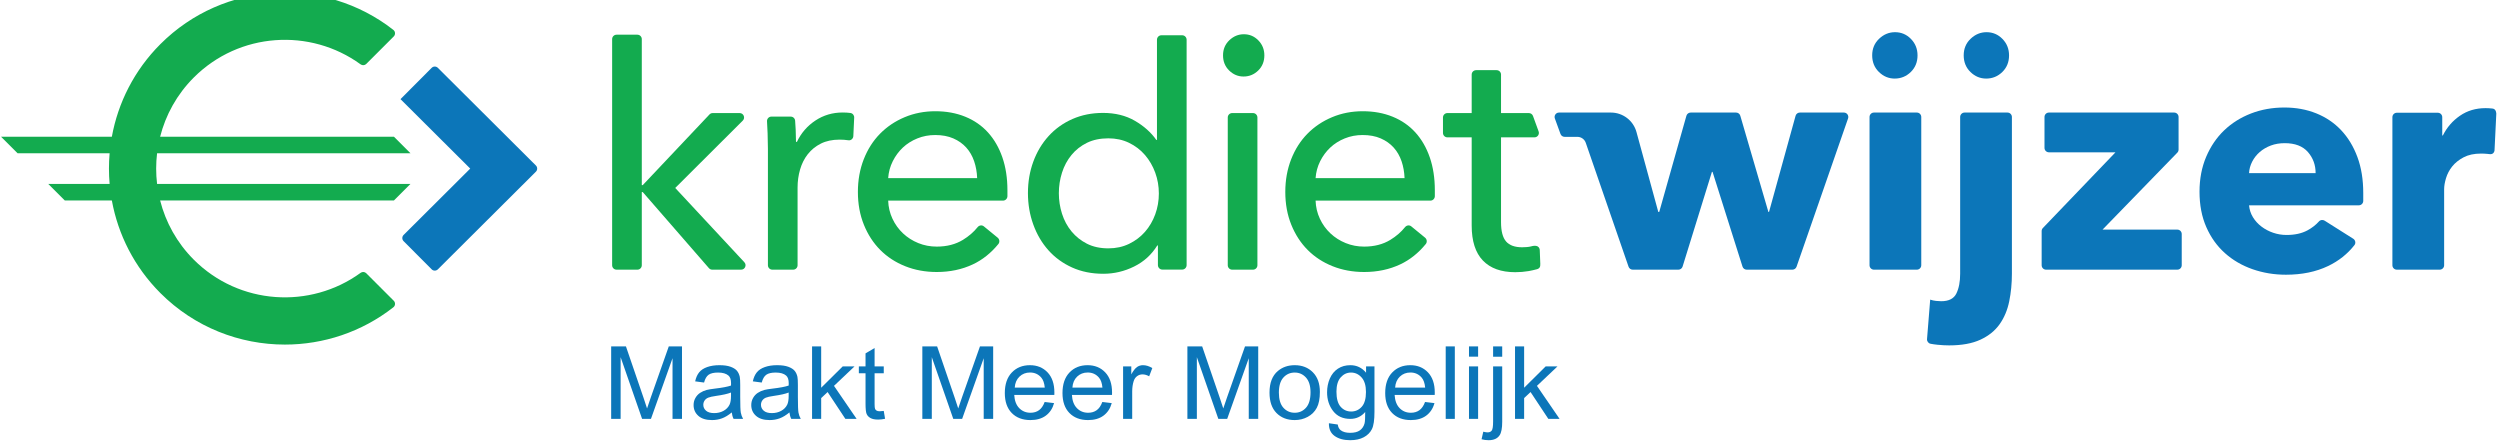<?xml version="1.0" encoding="UTF-8" standalone="no"?>
<!DOCTYPE svg PUBLIC "-//W3C//DTD SVG 1.1//EN" "http://www.w3.org/Graphics/SVG/1.1/DTD/svg11.dtd">
<svg width="100%" height="100%" viewBox="0 0 2366 424" version="1.1" xmlns="http://www.w3.org/2000/svg" xmlns:xlink="http://www.w3.org/1999/xlink" xml:space="preserve" xmlns:serif="http://www.serif.com/" style="fill-rule:evenodd;clip-rule:evenodd;stroke-linejoin:round;stroke-miterlimit:2;">
    <g id="Artboard1" transform="matrix(1,0,0,1,1,-7)">
        <rect x="-1" y="7" width="2366" height="424" style="fill:none;"/>
        <clipPath id="_clip1">
            <rect x="-1" y="7" width="2366" height="424"/>
        </clipPath>
        <g clip-path="url(#_clip1)">
            <g transform="matrix(4.167,0,0,4.167,0,0)">
                <path d="M89.229,47.208L92.979,43.458L35.435,43.458C35.159,41.142 35.159,38.8 35.435,36.483L92.979,36.483L89.229,32.733L36.128,32.733C37.379,27.8 39.925,23.131 43.778,19.278C54.082,8.974 70.22,7.984 81.656,16.294C82.052,16.582 82.595,16.549 82.942,16.203L89.184,9.961C89.603,9.542 89.57,8.841 89.103,8.475C73.425,-3.806 50.624,-2.736 36.193,11.695C30.242,17.645 26.571,25.021 25.162,32.733L0,32.733L3.75,36.483L24.657,36.483C24.456,38.804 24.456,41.138 24.657,43.458L10.725,43.458L14.475,47.208L25.162,47.208C26.57,54.92 30.242,62.296 36.193,68.247C43.989,76.043 54.23,79.941 64.47,79.941C73.185,79.941 81.897,77.112 89.105,71.465C89.571,71.1 89.604,70.4 89.185,69.982L82.942,63.739C82.596,63.392 82.053,63.359 81.656,63.648C70.221,71.956 54.083,70.967 43.778,60.664C39.925,56.811 37.379,52.142 36.128,47.208L89.229,47.208Z" style="fill:rgb(19,171,79);fill-rule:nonzero;"/>
            </g>
            <g transform="matrix(4.167,0,0,4.167,0,0)">
                <path d="M109.298,27.14L99.203,17.085C98.815,16.699 98.187,16.7 97.8,17.088L90.721,24.196L101.503,34.935L106.558,39.97L101.503,45.006L91.424,55.044C91.036,55.431 91.035,56.059 91.421,56.447L97.8,62.852C98.187,63.24 98.815,63.242 99.203,62.855L109.297,52.801L121.473,40.673C121.862,40.285 121.862,39.655 121.473,39.267L109.298,27.14Z" style="fill:rgb(12,118,185);fill-rule:nonzero;"/>
            </g>
            <g transform="matrix(4.167,0,0,4.167,0,0)">
                <path d="M278.929,17.698C277.998,16.79 277.532,15.643 277.532,14.258C277.532,12.872 278.01,11.726 278.965,10.819C279.921,9.911 281.019,9.457 282.261,9.457C283.551,9.457 284.65,9.923 285.556,10.855C286.465,11.786 286.918,12.92 286.918,14.258C286.918,15.643 286.452,16.79 285.521,17.698C284.589,18.605 283.479,19.059 282.189,19.059C280.948,19.059 279.86,18.605 278.929,17.698Z" style="fill:rgb(19,171,79);fill-rule:nonzero;"/>
            </g>
            <g transform="matrix(4.167,0,0,4.167,0,0)">
                <path d="M426.5,18.033C425.478,17.036 424.966,15.778 424.966,14.258C424.966,12.737 425.491,11.479 426.539,10.484C427.588,9.488 428.794,8.99 430.156,8.99C431.571,8.99 432.777,9.501 433.772,10.524C434.769,11.545 435.266,12.79 435.266,14.258C435.266,15.778 434.755,17.036 433.734,18.033C432.711,19.028 431.492,19.526 430.077,19.526C428.715,19.526 427.522,19.028 426.5,18.033Z" style="fill:rgb(12,118,185);fill-rule:nonzero;"/>
            </g>
            <g transform="matrix(4.167,0,0,4.167,0,0)">
                <path d="M447.285,18.033C446.263,17.036 445.751,15.778 445.751,14.258C445.751,12.737 446.276,11.479 447.324,10.484C448.373,9.488 449.579,8.99 450.941,8.99C452.356,8.99 453.562,9.501 454.557,10.524C455.554,11.545 456.051,12.79 456.051,14.258C456.051,15.778 455.54,17.036 454.519,18.033C453.496,19.028 452.277,19.526 450.862,19.526C449.5,19.526 448.307,19.028 447.285,18.033Z" style="fill:rgb(12,118,185);fill-rule:nonzero;"/>
            </g>
            <g transform="matrix(4.167,0,0,4.167,0,0)">
                <path d="M145.523,43.724L145.738,43.724L160.904,27.665C161.093,27.47 161.354,27.359 161.626,27.359L167.75,27.359C168.652,27.359 169.096,28.456 168.448,29.083L153.117,44.369L168.816,61.24C169.413,61.882 168.958,62.927 168.082,62.927L161.528,62.927C161.238,62.927 160.962,62.801 160.771,62.582L145.738,45.301L145.523,45.301L145.523,61.924C145.523,62.478 145.074,62.927 144.52,62.927L139.79,62.927C139.236,62.927 138.787,62.478 138.787,61.924L138.787,10.564C138.787,10.01 139.236,9.561 139.79,9.561L144.52,9.561C145.074,9.561 145.523,10.01 145.523,10.564L145.523,43.724Z" style="fill:rgb(19,171,79);fill-rule:nonzero;"/>
            </g>
            <g transform="matrix(4.167,0,0,4.167,0,0)">
                <path d="M174.096,31.959C174.063,30.972 174.019,30.065 173.964,29.237C173.924,28.654 174.379,28.162 174.963,28.162L179.347,28.162C179.873,28.162 180.304,28.567 180.348,29.091C180.4,29.716 180.442,30.397 180.473,31.135C180.52,32.258 180.545,33.177 180.545,33.894L180.76,33.894C181.715,31.888 183.112,30.275 184.951,29.057C186.79,27.839 188.856,27.23 191.149,27.23C191.799,27.23 192.385,27.267 192.907,27.34C193.419,27.412 193.784,27.867 193.761,28.384L193.567,32.591C193.54,33.172 193.026,33.626 192.451,33.539C191.807,33.441 191.135,33.392 190.433,33.392C188.808,33.392 187.399,33.691 186.205,34.287C185.011,34.885 184.02,35.685 183.232,36.688C182.444,37.691 181.858,38.85 181.477,40.163C181.094,41.477 180.903,42.85 180.903,44.283L180.903,61.924C180.903,62.478 180.454,62.927 179.9,62.927L175.171,62.927C174.617,62.927 174.168,62.478 174.168,61.924L174.168,35.47C174.168,34.563 174.143,33.392 174.096,31.959Z" style="fill:rgb(19,171,79);fill-rule:nonzero;"/>
            </g>
            <g transform="matrix(4.167,0,0,4.167,0,0)">
                <path d="M221.687,42.133C221.639,40.771 221.411,39.492 221.006,38.299C220.6,37.107 220.003,36.071 219.215,35.195C218.427,34.319 217.447,33.625 216.277,33.114C215.106,32.602 213.734,32.347 212.157,32.347C210.724,32.347 209.374,32.602 208.109,33.114C206.843,33.625 205.744,34.319 204.813,35.195C203.882,36.071 203.117,37.107 202.52,38.299C201.922,39.492 201.577,40.771 201.481,42.133L221.687,42.133ZM228.565,44.908L228.565,46.222C228.565,46.787 228.116,47.245 227.562,47.245L201.481,47.245C201.528,48.696 201.851,50.062 202.448,51.343C203.045,52.624 203.846,53.736 204.849,54.679C205.852,55.621 207.009,56.358 208.324,56.89C209.637,57.422 211.034,57.688 212.515,57.688C214.809,57.688 216.79,57.176 218.462,56.154C219.8,55.336 220.908,54.378 221.787,53.28C222.145,52.833 222.771,52.73 223.212,53.092L226.35,55.66C226.782,56.014 226.862,56.671 226.507,57.104C224.831,59.152 222.903,60.69 220.72,61.719C218.259,62.877 215.525,63.457 212.515,63.457C209.936,63.457 207.547,63.019 205.35,62.143C203.152,61.266 201.266,60.037 199.69,58.455C198.114,56.873 196.871,54.962 195.964,52.722C195.056,50.483 194.603,48 194.603,45.273C194.603,42.596 195.045,40.125 195.93,37.861C196.816,35.597 198.049,33.662 199.628,32.055C201.208,30.448 203.076,29.196 205.229,28.294C207.383,27.394 209.704,26.943 212.194,26.943C214.683,26.943 216.944,27.357 218.98,28.185C221.014,29.013 222.737,30.205 224.15,31.763C225.561,33.322 226.651,35.208 227.416,37.422C228.182,39.639 228.565,42.133 228.565,44.908Z" style="fill:rgb(19,171,79);fill-rule:nonzero;"/>
            </g>
            <g transform="matrix(4.167,0,0,4.167,0,0)">
                <path d="M240.244,45.555C240.244,47.158 240.483,48.713 240.961,50.218C241.437,51.723 242.154,53.059 243.11,54.225C244.065,55.391 245.236,56.325 246.621,57.03C248.006,57.734 249.63,58.086 251.493,58.086C253.213,58.086 254.777,57.747 256.187,57.067C257.595,56.386 258.802,55.476 259.806,54.335C260.808,53.193 261.583,51.87 262.134,50.364C262.682,48.859 262.957,47.28 262.957,45.628C262.957,43.977 262.682,42.398 262.134,40.893C261.583,39.388 260.808,38.052 259.806,36.887C258.802,35.721 257.595,34.798 256.187,34.118C254.777,33.438 253.213,33.097 251.493,33.097C249.63,33.097 248.006,33.438 246.621,34.118C245.236,34.798 244.065,35.721 243.11,36.887C242.154,38.052 241.437,39.388 240.961,40.893C240.483,42.398 240.244,43.953 240.244,45.555ZM262.599,57.428C261.31,59.523 259.553,61.118 257.333,62.214C255.113,63.31 252.783,63.858 250.347,63.858C247.72,63.858 245.355,63.383 243.254,62.433C241.151,61.484 239.36,60.181 237.88,58.524C236.399,56.869 235.252,54.92 234.441,52.679C233.628,50.439 233.223,48.052 233.223,45.519C233.223,42.986 233.628,40.612 234.441,38.395C235.252,36.179 236.411,34.243 237.916,32.586C239.421,30.931 241.222,29.64 243.325,28.713C245.427,27.789 247.743,27.325 250.276,27.325C253.044,27.325 255.458,27.923 257.512,29.115C259.565,30.309 261.189,31.758 262.384,33.463L262.528,33.463L262.528,10.712C262.528,10.147 262.977,9.689 263.531,9.689L268.259,9.689C268.813,9.689 269.262,10.147 269.262,10.712L269.262,61.885C269.262,62.45 268.813,62.908 268.259,62.908L263.746,62.908C263.192,62.908 262.743,62.45 262.743,61.885L262.743,57.428L262.599,57.428Z" style="fill:rgb(19,171,79);fill-rule:nonzero;"/>
            </g>
            <g transform="matrix(4.167,0,0,4.167,0,0)">
                <path d="M284.338,62.927L279.609,62.927C279.055,62.927 278.606,62.478 278.606,61.924L278.606,28.362C278.606,27.808 279.055,27.359 279.609,27.359L284.338,27.359C284.892,27.359 285.341,27.808 285.341,28.362L285.341,61.924C285.341,62.478 284.892,62.927 284.338,62.927Z" style="fill:rgb(19,171,79);fill-rule:nonzero;"/>
            </g>
            <g transform="matrix(4.167,0,0,4.167,0,0)">
                <path d="M318.759,42.133C318.71,40.771 318.484,39.492 318.079,38.299C317.672,37.107 317.075,36.071 316.287,35.195C315.499,34.319 314.519,33.625 313.349,33.114C312.179,32.602 310.806,32.347 309.23,32.347C307.797,32.347 306.446,32.602 305.181,33.114C303.915,33.625 302.817,34.319 301.886,35.195C300.954,36.071 300.189,37.107 299.592,38.299C298.995,39.492 298.648,40.771 298.554,42.133L318.759,42.133ZM325.637,44.908L325.637,46.222C325.637,46.787 325.188,47.245 324.634,47.245L298.554,47.245C298.601,48.696 298.923,50.062 299.52,51.343C300.117,52.624 300.918,53.736 301.921,54.679C302.924,55.621 304.082,56.358 305.395,56.89C306.709,57.422 308.106,57.688 309.588,57.688C311.88,57.688 313.862,57.176 315.535,56.154C316.872,55.336 317.98,54.378 318.859,53.28C319.217,52.833 319.844,52.73 320.285,53.092L323.422,55.66C323.854,56.014 323.934,56.67 323.579,57.104C321.904,59.152 319.975,60.69 317.791,61.719C315.33,62.877 312.597,63.457 309.588,63.457C307.009,63.457 304.618,63.019 302.422,62.143C300.225,61.266 298.338,60.037 296.762,58.455C295.185,56.873 293.942,54.962 293.036,52.722C292.129,50.483 291.675,48 291.675,45.273C291.675,42.596 292.118,40.125 293.002,37.861C293.889,35.597 295.12,33.662 296.7,32.055C298.28,30.448 300.148,29.196 302.302,28.294C304.455,27.394 306.776,26.943 309.266,26.943C311.756,26.943 314.017,27.357 316.052,28.185C318.085,29.013 319.809,30.205 321.222,31.763C322.633,33.322 323.723,35.208 324.489,37.422C325.254,39.639 325.637,42.133 325.637,44.908Z" style="fill:rgb(19,171,79);fill-rule:nonzero;"/>
            </g>
            <g transform="matrix(4.167,0,0,4.167,0,0)">
                <path d="M348.265,32.876L340.67,32.876L340.67,52.126C340.67,54.173 341.052,55.637 341.816,56.519C342.579,57.399 343.797,57.84 345.47,57.84C346.09,57.84 346.981,57.785 347.477,57.643C349.576,57.04 349.47,58.568 349.47,58.568L349.59,61.62C349.62,62.292 349.43,62.672 348.776,62.838C348.158,62.994 347.635,63.13 346.939,63.249C345.959,63.416 344.944,63.5 343.894,63.5C340.694,63.5 338.244,62.616 336.549,60.849C334.853,59.082 334.006,56.431 334.006,52.896L334.006,32.876L328.488,32.876C327.934,32.876 327.485,32.427 327.485,31.873L327.485,28.362C327.485,27.808 327.934,27.359 328.488,27.359L334.006,27.359L334.006,18.618C334.006,18.064 334.455,17.615 335.009,17.615L339.667,17.615C340.221,17.615 340.67,18.064 340.67,18.618L340.67,27.359L346.988,27.359C347.41,27.359 347.787,27.623 347.931,28.019L349.208,31.53C349.446,32.184 348.961,32.876 348.265,32.876Z" style="fill:rgb(19,171,79);fill-rule:nonzero;"/>
            </g>
            <g transform="matrix(4.167,0,0,4.167,0,0)">
                <path d="M424.364,61.924L424.364,28.248C424.364,27.693 424.813,27.244 425.367,27.244L435.111,27.244C435.665,27.244 436.114,27.693 436.114,28.248L436.114,61.924C436.114,62.478 435.665,62.927 435.111,62.927L425.367,62.927C424.813,62.927 424.364,62.478 424.364,61.924Z" style="fill:rgb(12,118,185);fill-rule:nonzero;"/>
            </g>
            <g transform="matrix(4.167,0,0,4.167,0,0)">
                <path d="M456.699,63.858C456.699,66.055 456.496,68.145 456.089,70.127C455.683,72.109 454.954,73.841 453.904,75.322C452.853,76.802 451.396,77.974 449.534,78.834C447.671,79.693 445.307,80.123 442.44,80.123C441.627,80.123 440.744,80.075 439.79,79.98C439.222,79.923 438.706,79.849 438.239,79.759C437.731,79.66 437.38,79.203 437.422,78.688L438.141,69.733C438.57,69.877 439.013,69.972 439.466,70.02C439.921,70.067 440.314,70.092 440.648,70.092C442.368,70.092 443.515,69.506 444.087,68.337C444.661,67.165 444.947,65.673 444.947,63.858L444.947,28.248C444.947,27.693 445.396,27.244 445.95,27.244L455.696,27.244C456.25,27.244 456.699,27.693 456.699,28.248L456.699,63.858Z" style="fill:rgb(12,118,185);fill-rule:nonzero;"/>
            </g>
            <g transform="matrix(4.167,0,0,4.167,0,0)">
                <path d="M463.456,61.924L463.456,54.159C463.456,53.9 463.556,53.651 463.735,53.464L480.223,36.273L465.105,36.273C464.551,36.273 464.101,35.823 464.101,35.269L464.101,28.248C464.101,27.693 464.551,27.244 465.105,27.244L493.549,27.244C494.103,27.244 494.552,27.693 494.552,28.248L494.552,35.651C494.552,35.912 494.45,36.162 494.268,36.35L477.285,53.827L494.266,53.827C494.82,53.827 495.27,54.276 495.27,54.83L495.27,61.924C495.27,62.478 494.82,62.927 494.266,62.927L464.459,62.927C463.905,62.927 463.456,62.478 463.456,61.924Z" style="fill:rgb(12,118,185);fill-rule:nonzero;"/>
            </g>
            <g transform="matrix(4.167,0,0,4.167,0,0)">
                <path d="M525.678,41.002C525.678,39.138 525.091,37.539 523.922,36.201C522.75,34.864 520.995,34.195 518.655,34.195C517.508,34.195 516.456,34.374 515.503,34.732C514.547,35.09 513.711,35.581 512.994,36.201C512.278,36.822 511.705,37.551 511.275,38.386C510.845,39.223 510.606,40.095 510.559,41.002L525.678,41.002ZM536.496,45.516L536.496,47.306C536.496,47.86 536.047,48.31 535.493,48.31L510.559,48.31C510.654,49.313 510.953,50.221 511.454,51.033C511.956,51.846 512.599,52.549 513.388,53.146C514.177,53.744 515.06,54.21 516.039,54.543C517.018,54.879 518.034,55.045 519.085,55.045C520.948,55.045 522.524,54.699 523.814,54.006C524.846,53.453 525.725,52.769 526.451,51.954C526.774,51.592 527.325,51.545 527.735,51.804L534.221,55.9C534.715,56.212 534.855,56.891 534.495,57.351C532.912,59.367 530.917,60.951 528.507,62.103C525.76,63.416 522.57,64.073 518.94,64.073C516.266,64.073 513.735,63.655 511.347,62.82C508.958,61.984 506.869,60.766 505.078,59.165C503.286,57.565 501.877,55.595 500.85,53.254C499.822,50.914 499.309,48.238 499.309,45.229C499.309,42.316 499.811,39.676 500.814,37.311C501.818,34.947 503.178,32.94 504.898,31.293C506.617,29.645 508.648,28.368 510.988,27.459C513.328,26.552 515.861,26.098 518.583,26.098C521.21,26.098 523.623,26.54 525.82,27.423C528.016,28.308 529.905,29.585 531.481,31.257C533.057,32.929 534.287,34.959 535.17,37.347C536.054,39.736 536.496,42.459 536.496,45.516Z" style="fill:rgb(12,118,185);fill-rule:nonzero;"/>
            </g>
            <g transform="matrix(4.167,0,0,4.167,0,0)">
                <path d="M565.103,36.676C564.976,36.654 564.847,36.643 564.72,36.631C564.218,36.584 563.727,36.559 563.25,36.559C561.674,36.559 560.349,36.846 559.273,37.417C558.199,37.989 557.339,38.679 556.694,39.489C556.049,40.299 555.584,41.181 555.297,42.133C555.01,43.086 554.868,43.919 554.868,44.633L554.868,61.924C554.868,62.478 554.418,62.927 553.864,62.927L544.119,62.927C543.565,62.927 543.116,62.478 543.116,61.924L543.116,28.29C543.116,27.736 543.565,27.287 544.119,27.287L553.435,27.287C553.989,27.287 554.438,27.736 554.438,28.29L554.438,32.446L554.58,32.446C555.487,30.619 556.777,29.128 558.449,27.974C560.122,26.819 562.056,26.241 564.254,26.241C564.731,26.241 565.197,26.265 565.65,26.313C565.669,26.315 565.808,26.329 565.886,26.338C566.726,26.438 566.714,27.511 566.714,27.511L566.312,35.827C566.312,35.827 566.232,36.878 565.103,36.676Z" style="fill:rgb(12,118,185);fill-rule:nonzero;"/>
            </g>
            <g transform="matrix(4.167,0,0,4.167,0,0)">
                <path d="M418.541,27.244L408.534,27.244C408.082,27.244 407.687,27.546 407.567,27.98L401.537,49.814L401.393,49.814L395.013,27.966C394.888,27.538 394.496,27.244 394.05,27.244L383.738,27.244C383.289,27.244 382.894,27.543 382.772,27.975L376.602,49.814L376.387,49.814L371.435,31.678C370.721,29.06 368.343,27.244 365.629,27.244L353.839,27.244C353.143,27.244 352.659,27.936 352.896,28.59L354.173,32.101C354.317,32.497 354.694,32.761 355.116,32.761L358.019,32.761C358.874,32.761 359.636,33.304 359.915,34.113L369.633,62.251C369.773,62.655 370.154,62.927 370.582,62.927L380.949,62.927C381.389,62.927 381.778,62.64 381.908,62.22L388.567,40.715L388.711,40.715L395.512,62.226C395.644,62.643 396.031,62.927 396.469,62.927L406.842,62.927C407.269,62.927 407.65,62.656 407.79,62.253L419.489,28.577C419.715,27.925 419.231,27.244 418.541,27.244Z" style="fill:rgb(12,118,185);fill-rule:nonzero;"/>
            </g>
            <g transform="matrix(1.024,0,0,1,-27.459,118)">
                <path d="M590.687,285.433L590.687,216.833L604.351,216.833L620.588,265.405C622.085,269.928 623.177,273.313 623.863,275.559C624.643,273.064 625.86,269.398 627.513,264.563L643.938,216.833L656.151,216.833L656.151,285.433L647.401,285.433L647.401,228.017L627.467,285.433L619.278,285.433L599.437,227.034L599.437,285.433L590.687,285.433Z" style="fill:rgb(12,118,185);fill-rule:nonzero;"/>
                <path d="M702.149,279.303C699.03,281.954 696.027,283.826 693.141,284.918C690.256,286.01 687.16,286.556 683.853,286.556C678.394,286.556 674.198,285.222 671.265,282.555C668.333,279.888 666.867,276.48 666.867,272.33C666.867,269.897 667.421,267.675 668.528,265.662C669.635,263.65 671.086,262.036 672.88,260.819C674.674,259.603 676.693,258.682 678.94,258.058C680.593,257.622 683.089,257.201 686.427,256.795C693.227,255.984 698.234,255.017 701.447,253.894C701.479,252.74 701.494,252.006 701.494,251.695C701.494,248.263 700.699,245.845 699.108,244.441C696.955,242.539 693.758,241.587 689.515,241.587C685.553,241.587 682.628,242.281 680.741,243.669C678.854,245.058 677.458,247.514 676.553,251.039L668.317,249.916C669.066,246.391 670.298,243.545 672.014,241.377C673.73,239.208 676.21,237.539 679.454,236.37C682.699,235.2 686.458,234.615 690.732,234.615C694.974,234.615 698.421,235.114 701.073,236.112C703.725,237.11 705.674,238.366 706.922,239.879C708.17,241.392 709.043,243.303 709.543,245.611C709.823,247.046 709.964,249.636 709.964,253.379L709.964,264.61C709.964,272.44 710.143,277.392 710.502,279.467C710.861,281.541 711.57,283.53 712.631,285.433L703.834,285.433C702.96,283.686 702.399,281.642 702.149,279.303ZM701.447,260.492C698.39,261.74 693.804,262.8 687.69,263.674C684.227,264.173 681.778,264.734 680.343,265.358C678.908,265.982 677.801,266.895 677.021,268.096C676.241,269.297 675.851,270.63 675.851,272.097C675.851,274.343 676.701,276.214 678.401,277.712C680.102,279.209 682.589,279.958 685.865,279.958C689.109,279.958 691.995,279.248 694.522,277.829C697.049,276.409 698.905,274.467 700.09,272.003C700.995,270.1 701.447,267.292 701.447,263.58L701.447,260.492Z" style="fill:rgb(12,118,185);fill-rule:nonzero;"/>
                <path d="M755.447,279.303C752.328,281.954 749.325,283.826 746.439,284.918C743.554,286.01 740.458,286.556 737.151,286.556C731.692,286.556 727.496,285.222 724.563,282.555C721.631,279.888 720.165,276.48 720.165,272.33C720.165,269.897 720.718,267.675 721.826,265.662C722.933,263.65 724.384,262.036 726.178,260.819C727.971,259.603 729.991,258.682 732.238,258.058C733.891,257.622 736.387,257.201 739.724,256.795C746.525,255.984 751.532,255.017 754.745,253.894C754.776,252.74 754.792,252.006 754.792,251.695C754.792,248.263 753.997,245.845 752.406,244.441C750.253,242.539 747.055,241.587 742.813,241.587C738.851,241.587 735.926,242.281 734.039,243.669C732.152,245.058 730.756,247.514 729.851,251.039L721.615,249.916C722.364,246.391 723.596,243.545 725.312,241.377C727.028,239.208 729.508,237.539 732.752,236.37C735.997,235.2 739.756,234.615 744.03,234.615C748.272,234.615 751.719,235.114 754.371,236.112C757.023,237.11 758.972,238.366 760.22,239.879C761.468,241.392 762.341,243.303 762.841,245.611C763.121,247.046 763.262,249.636 763.262,253.379L763.262,264.61C763.262,272.44 763.441,277.392 763.8,279.467C764.159,281.541 764.868,283.53 765.929,285.433L757.132,285.433C756.258,283.686 755.697,281.642 755.447,279.303ZM754.745,260.492C751.688,261.74 747.102,262.8 740.988,263.674C737.525,264.173 735.076,264.734 733.641,265.358C732.206,265.982 731.099,266.895 730.319,268.096C729.539,269.297 729.149,270.63 729.149,272.097C729.149,274.343 729.999,276.214 731.699,277.712C733.4,279.209 735.887,279.958 739.163,279.958C742.407,279.958 745.293,279.248 747.82,277.829C750.347,276.409 752.203,274.467 753.388,272.003C754.293,270.1 754.745,267.292 754.745,263.58L754.745,260.492Z" style="fill:rgb(12,118,185);fill-rule:nonzero;"/>
                <path d="M776.364,285.433L776.364,216.833L784.787,216.833L784.787,255.953L804.721,235.738L815.624,235.738L796.626,254.175L817.542,285.433L807.154,285.433L790.73,260.024L784.787,265.733L784.787,285.433L776.364,285.433Z" style="fill:rgb(12,118,185);fill-rule:nonzero;"/>
                <path d="M842.624,277.899L843.84,285.339C841.469,285.838 839.348,286.088 837.476,286.088C834.419,286.088 832.048,285.604 830.364,284.637C828.679,283.67 827.494,282.399 826.807,280.824C826.121,279.248 825.778,275.934 825.778,270.88L825.778,242.289L819.601,242.289L819.601,235.738L825.778,235.738L825.778,223.431L834.154,218.377L834.154,235.738L842.624,235.738L842.624,242.289L834.154,242.289L834.154,271.348C834.154,273.75 834.302,275.294 834.599,275.98C834.895,276.667 835.378,277.213 836.049,277.618C836.72,278.024 837.679,278.226 838.927,278.226C839.863,278.226 841.095,278.117 842.624,277.899Z" style="fill:rgb(12,118,185);fill-rule:nonzero;"/>
                <path d="M878.28,285.433L878.28,216.833L891.944,216.833L908.182,265.405C909.679,269.928 910.771,273.313 911.457,275.559C912.237,273.064 913.454,269.398 915.107,264.563L931.532,216.833L943.745,216.833L943.745,285.433L934.994,285.433L934.994,228.017L915.06,285.433L906.871,285.433L887.031,227.034L887.031,285.433L878.28,285.433Z" style="fill:rgb(12,118,185);fill-rule:nonzero;"/>
                <path d="M991.334,269.429L1000.04,270.506C998.665,275.59 996.122,279.537 992.41,282.344C988.698,285.152 983.956,286.556 978.185,286.556C970.916,286.556 965.153,284.317 960.895,279.841C956.636,275.364 954.507,269.086 954.507,261.006C954.507,252.646 956.66,246.157 960.965,241.54C965.27,236.923 970.854,234.615 977.717,234.615C984.362,234.615 989.79,236.877 994.001,241.4C998.212,245.923 1000.32,252.287 1000.32,260.492C1000.32,260.991 1000.3,261.74 1000.27,262.738L963.211,262.738C963.523,268.197 965.067,272.377 967.843,275.278C970.62,278.18 974.083,279.63 978.232,279.63C981.32,279.63 983.956,278.819 986.14,277.197C988.323,275.575 990.055,272.986 991.334,269.429ZM963.679,255.812L991.427,255.812C991.053,251.632 989.992,248.497 988.245,246.407C985.563,243.162 982.084,241.54 977.81,241.54C973.942,241.54 970.69,242.835 968.054,245.424C965.418,248.013 963.96,251.476 963.679,255.812Z" style="fill:rgb(12,118,185);fill-rule:nonzero;"/>
                <path d="M1044.63,269.429L1053.34,270.506C1051.96,275.59 1049.42,279.537 1045.71,282.344C1042,285.152 1037.25,286.556 1031.48,286.556C1024.21,286.556 1018.45,284.317 1014.19,279.841C1009.93,275.364 1007.81,269.086 1007.81,261.006C1007.81,252.646 1009.96,246.157 1014.26,241.54C1018.57,236.923 1024.15,234.615 1031.02,234.615C1037.66,234.615 1043.09,236.877 1047.3,241.4C1051.51,245.923 1053.62,252.287 1053.62,260.492C1053.62,260.991 1053.6,261.74 1053.57,262.738L1016.51,262.738C1016.82,268.197 1018.37,272.377 1021.14,275.278C1023.92,278.18 1027.38,279.63 1031.53,279.63C1034.62,279.63 1037.25,278.819 1039.44,277.197C1041.62,275.575 1043.35,272.986 1044.63,269.429ZM1016.98,255.812L1044.72,255.812C1044.35,251.632 1043.29,248.497 1041.54,246.407C1038.86,243.162 1035.38,241.54 1031.11,241.54C1027.24,241.54 1023.99,242.835 1021.35,245.424C1018.72,248.013 1017.26,251.476 1016.98,255.812Z" style="fill:rgb(12,118,185);fill-rule:nonzero;"/>
                <path d="M1063.82,285.433L1063.82,235.738L1071.4,235.738L1071.4,243.272C1073.33,239.747 1075.12,237.422 1076.76,236.299C1078.39,235.176 1080.19,234.615 1082.16,234.615C1085,234.615 1087.88,235.52 1090.82,237.329L1087.92,245.143C1085.86,243.927 1083.8,243.318 1081.74,243.318C1079.9,243.318 1078.25,243.872 1076.78,244.98C1075.31,246.087 1074.27,247.623 1073.64,249.589C1072.71,252.584 1072.24,255.859 1072.24,259.415L1072.24,285.433L1063.82,285.433Z" style="fill:rgb(12,118,185);fill-rule:nonzero;"/>
                <path d="M1123.25,285.433L1123.25,216.833L1136.91,216.833L1153.15,265.405C1154.64,269.928 1155.74,273.313 1156.42,275.559C1157.2,273.064 1158.42,269.398 1160.07,264.563L1176.5,216.833L1188.71,216.833L1188.71,285.433L1179.96,285.433L1179.96,228.017L1160.03,285.433L1151.84,285.433L1132,227.034L1132,285.433L1123.25,285.433Z" style="fill:rgb(12,118,185);fill-rule:nonzero;"/>
                <path d="M1199.14,260.585C1199.14,251.383 1201.7,244.566 1206.82,240.136C1211.09,236.455 1216.3,234.615 1222.45,234.615C1229.28,234.615 1234.86,236.853 1239.2,241.33C1243.54,245.806 1245.7,251.991 1245.7,259.883C1245.7,266.279 1244.75,271.309 1242.83,274.974C1240.91,278.64 1238.12,281.486 1234.45,283.514C1230.79,285.542 1226.78,286.556 1222.45,286.556C1215.49,286.556 1209.87,284.325 1205.58,279.864C1201.29,275.403 1199.14,268.977 1199.14,260.585ZM1207.8,260.585C1207.8,266.949 1209.19,271.714 1211.97,274.881C1214.74,278.047 1218.24,279.63 1222.45,279.63C1226.63,279.63 1230.11,278.039 1232.88,274.857C1235.66,271.675 1237.05,266.824 1237.05,260.305C1237.05,254.159 1235.65,249.503 1232.86,246.337C1230.07,243.17 1226.6,241.587 1222.45,241.587C1218.24,241.587 1214.74,243.162 1211.97,246.313C1209.19,249.464 1207.8,254.221 1207.8,260.585Z" style="fill:rgb(12,118,185);fill-rule:nonzero;"/>
                <path d="M1254.03,289.551L1262.22,290.767C1262.57,293.294 1263.52,295.135 1265.08,296.289C1267.17,297.849 1270.02,298.629 1273.64,298.629C1277.54,298.629 1280.55,297.849 1282.67,296.289C1284.79,294.729 1286.23,292.545 1286.98,289.738C1287.41,288.022 1287.62,284.419 1287.58,278.928C1283.9,283.265 1279.32,285.433 1273.83,285.433C1267,285.433 1261.71,282.968 1257.96,278.039C1254.22,273.11 1252.35,267.199 1252.35,260.305C1252.35,255.563 1253.21,251.188 1254.92,247.179C1256.64,243.17 1259.13,240.074 1262.39,237.89C1265.65,235.707 1269.48,234.615 1273.87,234.615C1279.74,234.615 1284.57,236.986 1288.38,241.727L1288.38,235.738L1296.15,235.738L1296.15,278.694C1296.15,286.431 1295.36,291.914 1293.78,295.142C1292.21,298.371 1289.71,300.921 1286.3,302.793C1282.88,304.665 1278.68,305.601 1273.69,305.601C1267.76,305.601 1262.97,304.267 1259.32,301.6C1255.67,298.933 1253.91,294.916 1254.03,289.551ZM1261.01,259.696C1261.01,266.216 1262.3,270.973 1264.89,273.968C1267.48,276.963 1270.72,278.46 1274.62,278.46C1278.49,278.46 1281.74,276.971 1284.36,273.992C1286.98,271.012 1288.29,266.341 1288.29,259.977C1288.29,253.894 1286.94,249.308 1284.24,246.22C1281.54,243.131 1278.29,241.587 1274.48,241.587C1270.74,241.587 1267.56,243.108 1264.94,246.149C1262.32,249.191 1261.01,253.707 1261.01,259.696Z" style="fill:rgb(12,118,185);fill-rule:nonzero;"/>
                <path d="M1342.89,269.429L1351.6,270.506C1350.23,275.59 1347.68,279.537 1343.97,282.344C1340.26,285.152 1335.52,286.556 1329.75,286.556C1322.48,286.556 1316.71,284.317 1312.45,279.841C1308.2,275.364 1306.07,269.086 1306.07,261.006C1306.07,252.646 1308.22,246.157 1312.53,241.54C1316.83,236.923 1322.41,234.615 1329.28,234.615C1335.92,234.615 1341.35,236.877 1345.56,241.4C1349.77,245.923 1351.88,252.287 1351.88,260.492C1351.88,260.991 1351.86,261.74 1351.83,262.738L1314.77,262.738C1315.08,268.197 1316.63,272.377 1319.4,275.278C1322.18,278.18 1325.64,279.63 1329.79,279.63C1332.88,279.63 1335.52,278.819 1337.7,277.197C1339.88,275.575 1341.62,272.986 1342.89,269.429ZM1315.24,255.812L1342.99,255.812C1342.61,251.632 1341.55,248.497 1339.81,246.407C1337.12,243.162 1333.64,241.54 1329.37,241.54C1325.5,241.54 1322.25,242.835 1319.61,245.424C1316.98,248.013 1315.52,251.476 1315.24,255.812Z" style="fill:rgb(12,118,185);fill-rule:nonzero;"/>
                <rect x="1361.99" y="216.833" width="8.423" height="68.599" style="fill:rgb(12,118,185);fill-rule:nonzero;"/>
                <path d="M1383.51,226.52L1383.51,216.833L1391.93,216.833L1391.93,226.52L1383.51,226.52ZM1383.51,285.433L1383.51,235.738L1391.93,235.738L1391.93,285.433L1383.51,285.433ZM1405.79,226.613L1405.79,216.833L1414.21,216.833L1414.21,226.613L1405.79,226.613ZM1395.12,304.712L1396.71,297.552C1398.39,297.989 1399.72,298.207 1400.68,298.207C1402.4,298.207 1403.68,297.638 1404.52,296.499C1405.36,295.361 1405.79,292.514 1405.79,287.96L1405.79,235.738L1414.21,235.738L1414.21,288.147C1414.21,294.261 1413.41,298.519 1411.82,300.921C1409.79,304.041 1406.42,305.601 1401.71,305.601C1399.44,305.601 1397.24,305.304 1395.12,304.712Z" style="fill:rgb(12,118,185);fill-rule:nonzero;"/>
                <path d="M1426.05,285.433L1426.05,216.833L1434.47,216.833L1434.47,255.953L1454.4,235.738L1465.31,235.738L1446.31,254.175L1467.23,285.433L1456.84,285.433L1440.41,260.024L1434.47,265.733L1434.47,285.433L1426.05,285.433Z" style="fill:rgb(12,118,185);fill-rule:nonzero;"/>
            </g>
        </g>
    </g>
</svg>
